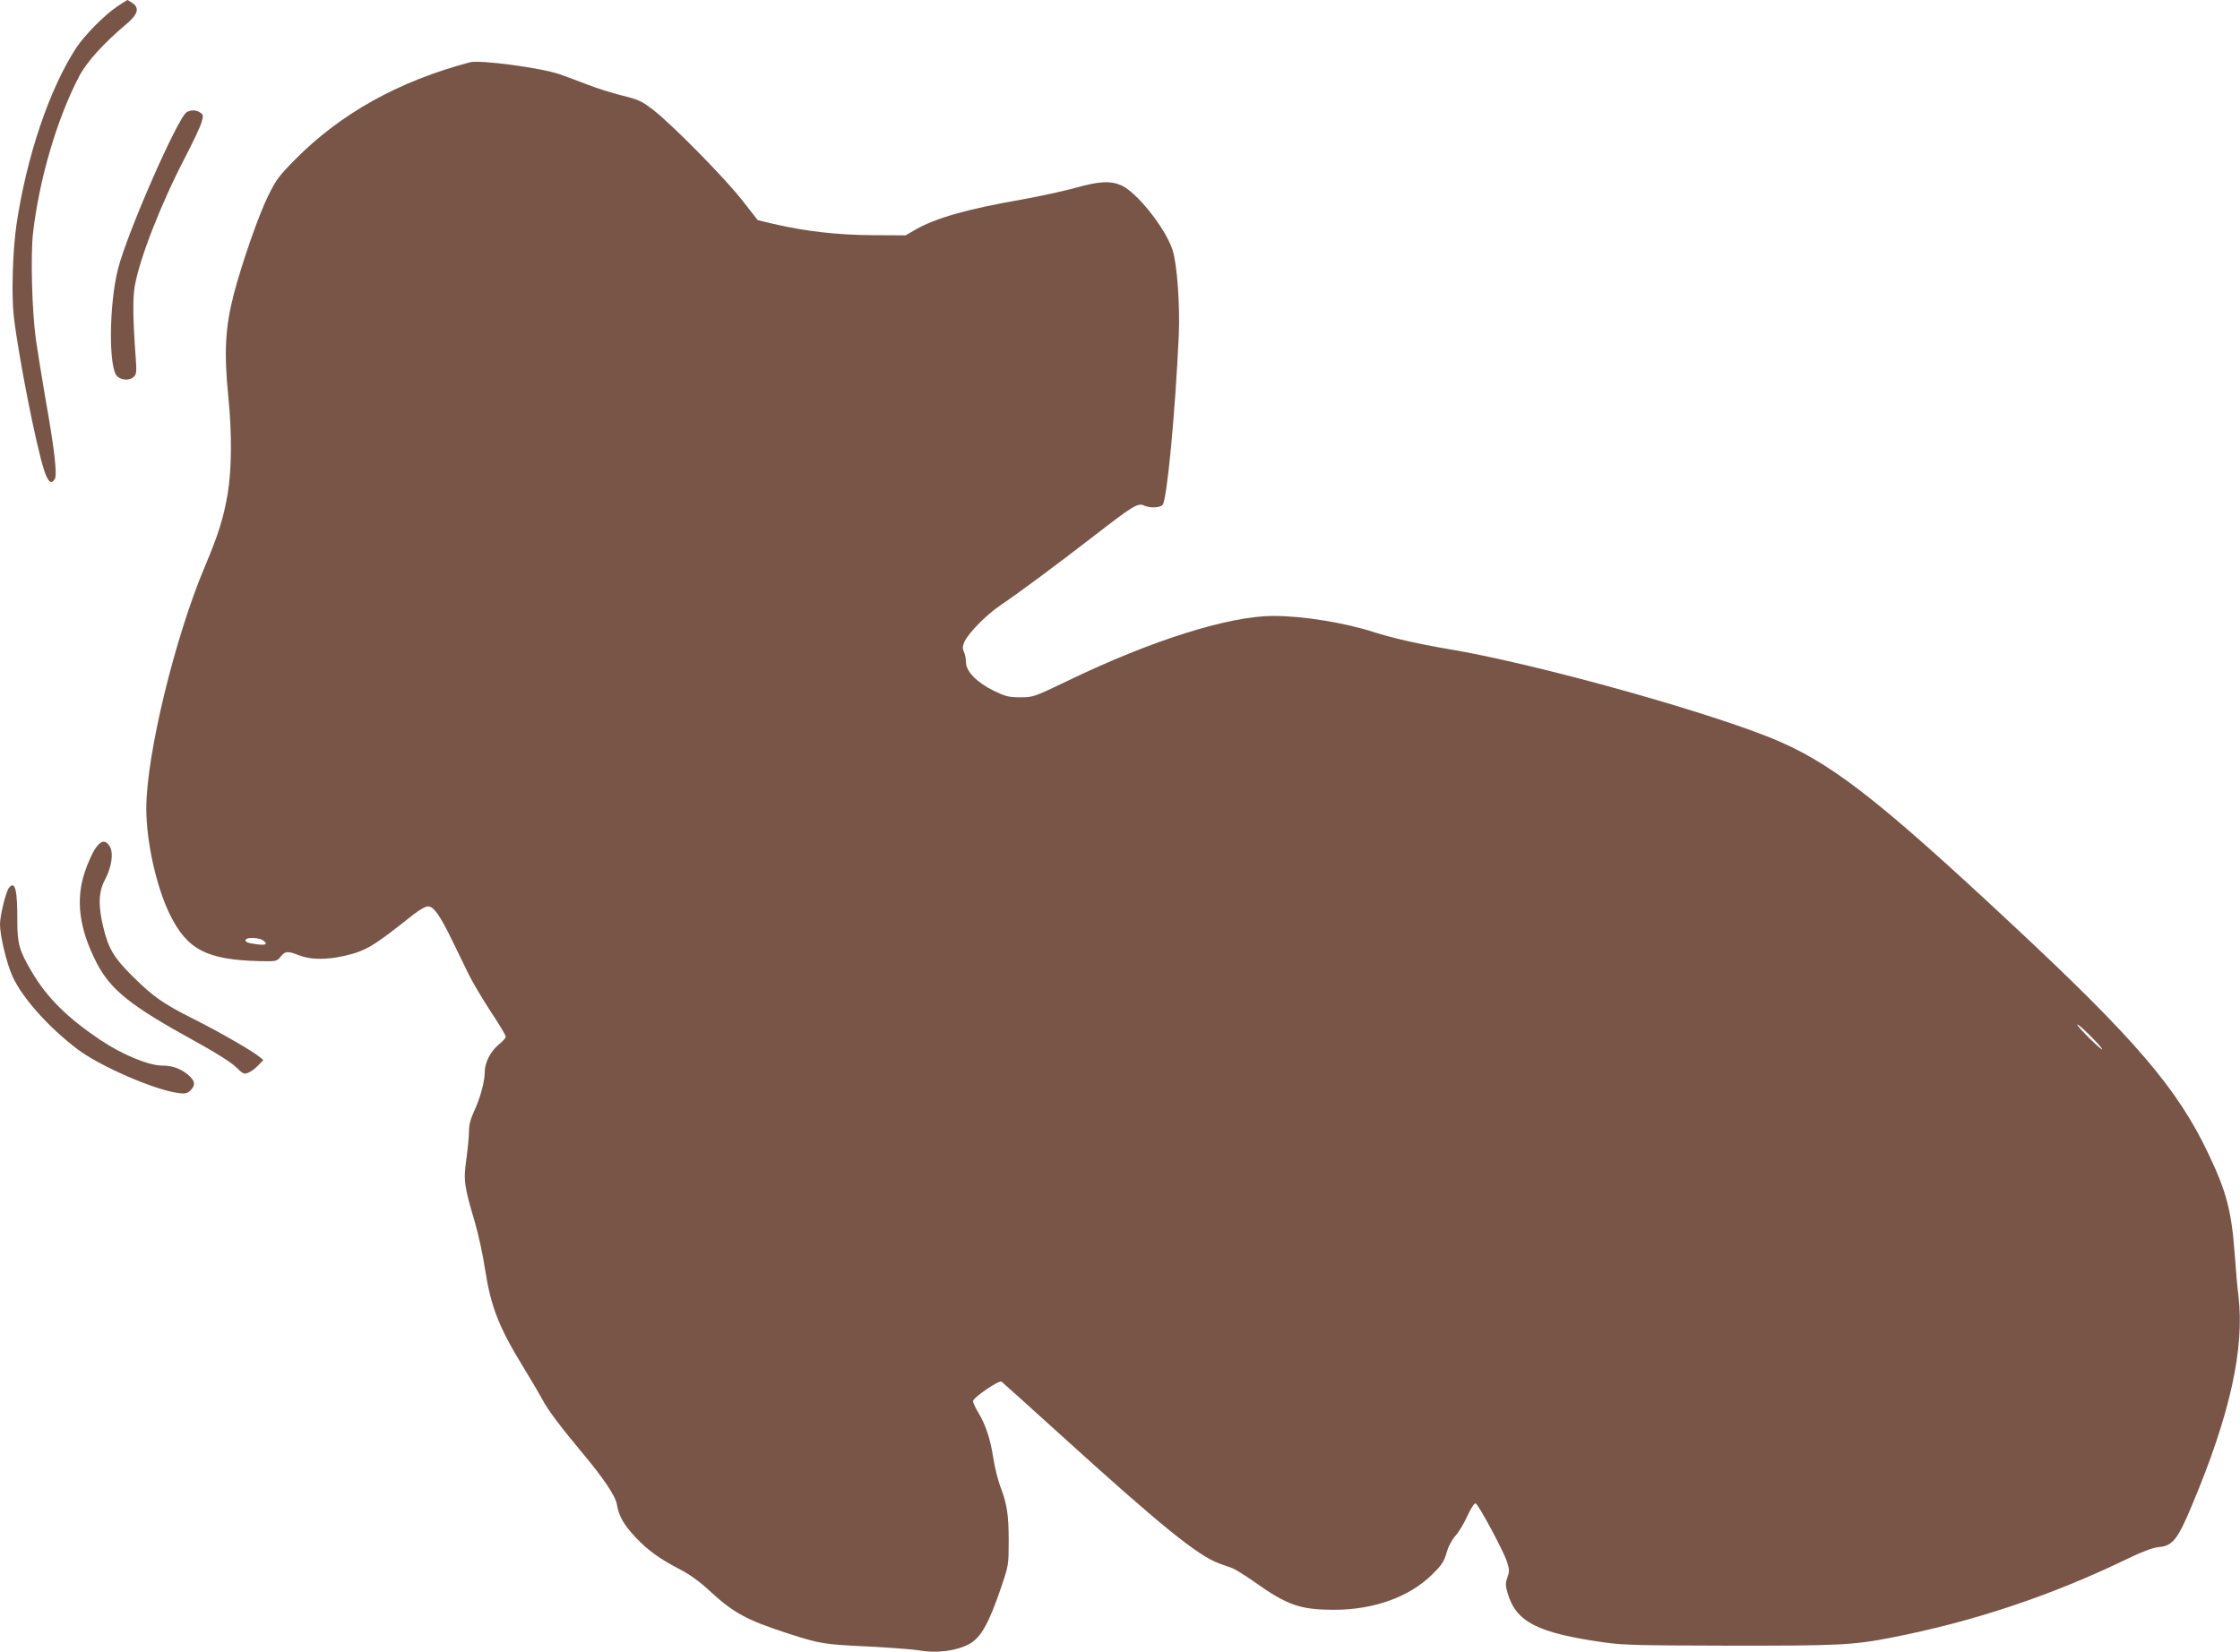 <?xml version="1.0" standalone="no"?>
<!DOCTYPE svg PUBLIC "-//W3C//DTD SVG 20010904//EN"
 "http://www.w3.org/TR/2001/REC-SVG-20010904/DTD/svg10.dtd">
<svg version="1.0" xmlns="http://www.w3.org/2000/svg"
 width="1280pt" height="944pt" viewBox="0 0 1280 944"
 preserveAspectRatio="xMidYMid meet">
<g transform="translate(0,944) scale(0.1,-0.1)"
fill="#795548" stroke="none">
<path d="M670 9403 c-72 -48 -186 -163 -234 -236 -154 -235 -285 -625 -342
-1012 -22 -152 -29 -403 -15 -525 27 -229 128 -742 174 -880 22 -66 40 -80 60
-48 15 23 -2 173 -53 458 -21 124 -46 277 -55 340 -22 159 -31 480 -16 610 35
305 137 653 264 895 43 82 140 189 270 298 66 56 76 92 32 121 -13 9 -26 16
-27 16 -2 0 -28 -17 -58 -37z"/>
<path d="M2685 9084 c-406 -108 -734 -290 -996 -553 -94 -95 -111 -117 -157
-211 -53 -106 -151 -388 -196 -561 -49 -190 -57 -331 -31 -589 21 -210 19
-414 -4 -552 -24 -140 -54 -235 -130 -415 -173 -409 -335 -1080 -335 -1383 0
-190 57 -447 134 -605 100 -203 210 -260 514 -268 96 -2 98 -1 120 26 26 32
39 33 106 7 63 -25 154 -26 253 -4 127 29 168 53 395 234 37 29 73 50 88 50
32 0 69 -52 140 -199 31 -64 73 -150 93 -191 20 -41 75 -134 123 -208 49 -73
88 -139 88 -147 0 -7 -18 -27 -39 -44 -47 -38 -81 -103 -81 -157 0 -55 -25
-146 -60 -223 -21 -45 -30 -79 -30 -115 0 -29 -7 -101 -15 -160 -17 -123 -14
-150 50 -366 20 -69 45 -186 56 -260 34 -220 79 -336 229 -579 43 -71 88 -148
101 -172 26 -52 102 -153 228 -304 119 -142 189 -246 196 -293 11 -66 39 -115
105 -186 73 -77 136 -123 259 -187 54 -28 113 -71 165 -120 140 -129 213 -168
457 -247 175 -56 197 -60 454 -72 127 -7 252 -16 279 -21 102 -19 215 -6 292
34 68 35 115 118 187 332 40 117 41 123 41 260 0 148 -10 212 -48 310 -13 33
-31 106 -40 162 -17 112 -45 194 -88 264 -15 25 -28 53 -28 61 0 20 147 121
163 112 6 -5 156 -139 332 -299 574 -521 790 -697 914 -741 25 -9 59 -21 75
-27 15 -6 69 -39 120 -75 191 -136 264 -162 462 -162 223 0 427 73 556 200 56
55 69 74 84 125 10 37 30 74 51 98 19 21 50 72 68 114 22 46 40 73 47 71 17
-6 160 -273 180 -335 13 -42 14 -53 2 -87 -12 -34 -12 -47 1 -91 48 -165 171
-228 555 -282 106 -15 209 -17 690 -18 641 -1 730 3 948 46 468 91 914 240
1348 450 89 43 145 64 179 67 80 7 109 44 190 238 218 518 302 897 266 1200
-6 43 -15 149 -21 234 -18 248 -47 359 -150 575 -176 372 -415 652 -1115 1305
-792 740 -1055 942 -1401 1079 -415 164 -1355 423 -1824 501 -167 28 -334 66
-428 97 -167 54 -406 93 -575 93 -253 0 -693 -138 -1172 -369 -198 -95 -201
-96 -275 -96 -66 0 -84 5 -151 37 -96 47 -159 111 -159 162 0 19 -5 47 -12 61
-9 21 -8 32 4 59 26 53 126 154 208 209 105 71 311 224 535 397 220 170 247
187 282 171 34 -15 89 -14 106 3 25 25 72 517 93 971 7 170 -9 401 -35 484
-38 122 -202 330 -292 371 -63 28 -128 25 -265 -14 -66 -18 -203 -48 -304 -66
-310 -54 -494 -106 -610 -173 l-55 -32 -190 1 c-199 1 -383 22 -568 65 l-87
21 -87 111 c-98 126 -389 422 -504 514 -71 55 -84 62 -184 87 -60 15 -149 43
-199 63 -50 19 -122 46 -159 59 -109 37 -453 83 -512 68z m-1182 -5018 c29
-22 19 -29 -33 -23 -56 7 -73 14 -65 28 9 14 77 10 98 -5z m10509 -621 c6 -11
-24 14 -66 55 -42 41 -76 79 -76 84 0 13 128 -113 142 -139z"/>
<path d="M1067 8799 c-51 -30 -341 -691 -393 -897 -52 -207 -54 -573 -3 -614
27 -23 73 -23 94 -1 15 14 16 30 11 102 -17 231 -18 346 -6 415 27 158 152
477 290 741 43 83 84 170 91 194 12 40 11 45 -6 57 -22 16 -53 18 -78 3z"/>
<path d="M541 4585 c-15 -24 -41 -82 -56 -127 -54 -161 -33 -327 68 -522 79
-153 193 -244 553 -442 126 -69 214 -125 242 -152 41 -40 46 -43 72 -32 15 6
41 25 56 42 l29 30 -25 20 c-43 35 -235 145 -373 214 -174 87 -233 129 -348
243 -109 108 -139 159 -169 283 -30 126 -27 202 11 273 38 72 49 153 25 190
-25 38 -52 32 -85 -20z"/>
<path d="M52 4367 c-18 -21 -52 -159 -52 -209 0 -66 37 -221 71 -297 56 -124
208 -294 374 -419 131 -98 443 -233 576 -249 39 -5 50 -2 68 16 30 30 26 55
-16 90 -42 34 -88 51 -144 51 -79 0 -230 62 -358 148 -187 126 -304 242 -390
389 -70 118 -82 161 -82 282 1 184 -12 240 -47 198z"/>
</g>
</svg>
